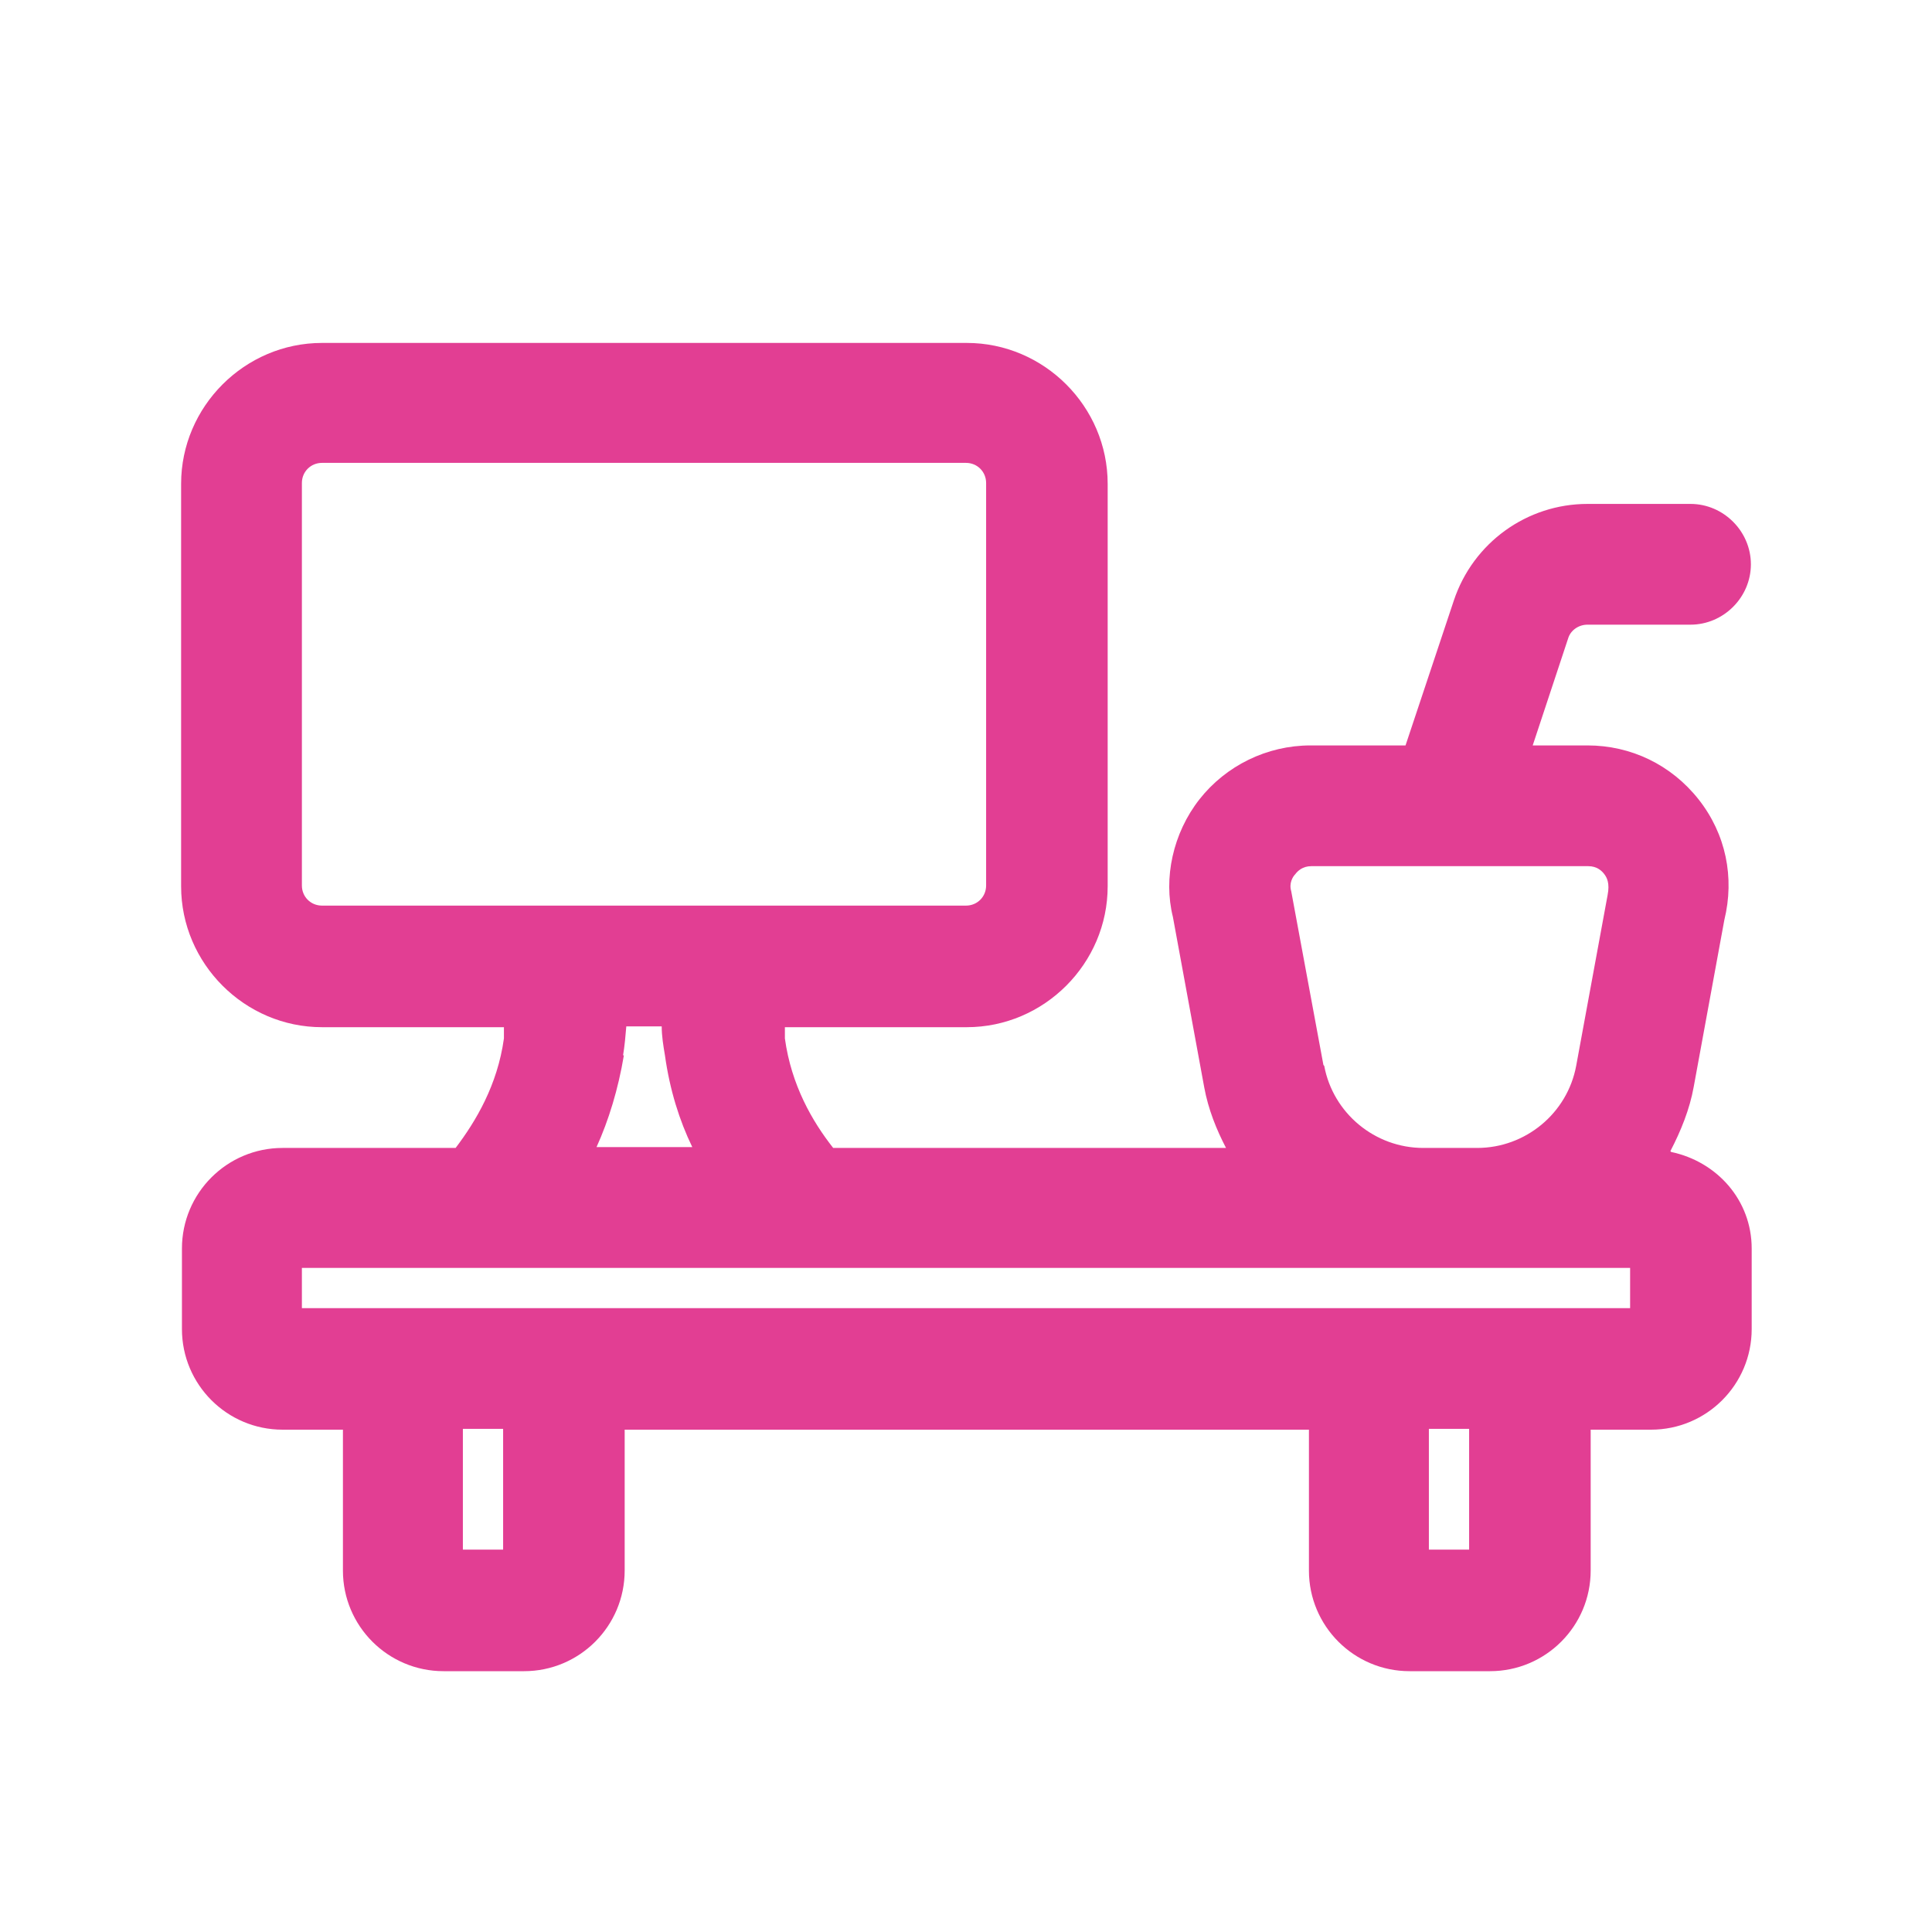 <svg width="70" height="70" viewBox="0 0 70 70" fill="none" xmlns="http://www.w3.org/2000/svg">
<path d="M60.521 41.708C60.9 40.979 61.221 40.192 61.367 39.375L62.475 33.337C62.854 31.792 62.533 30.217 61.542 28.962C60.55 27.708 59.092 27.008 57.517 27.008H55.533L56.817 23.129C56.904 22.837 57.196 22.633 57.517 22.633H61.25C62.446 22.633 63.438 21.642 63.438 20.446C63.438 19.25 62.446 18.258 61.25 18.258H57.517C55.329 18.258 53.375 19.658 52.675 21.758L50.925 27.008H47.483C45.908 27.008 44.421 27.738 43.458 28.962C42.496 30.188 42.146 31.821 42.496 33.221L43.633 39.404C43.779 40.192 44.071 40.921 44.421 41.592H30.188C29.429 40.629 28.671 39.317 28.438 37.625C28.438 37.479 28.438 37.362 28.438 37.217H35.029C37.829 37.217 40.133 34.913 40.133 32.112V17.529C40.133 14.729 37.829 12.425 35.029 12.425H11.667C8.867 12.425 6.562 14.729 6.562 17.529V32.112C6.562 34.913 8.867 37.217 11.667 37.217H18.258C18.258 37.217 18.258 37.508 18.258 37.625C18.025 39.317 17.238 40.629 16.508 41.592H10.238C8.225 41.592 6.592 43.225 6.592 45.237V48.154C6.592 50.167 8.225 51.8 10.238 51.8H12.425V56.904C12.425 58.917 14.058 60.55 16.071 60.55H18.988C21 60.55 22.633 58.917 22.633 56.904V51.8H47.425V56.904C47.425 58.917 49.058 60.55 51.071 60.55H53.987C56 60.55 57.633 58.917 57.633 56.904V51.8H59.821C61.833 51.8 63.467 50.167 63.467 48.154V45.237C63.467 43.487 62.212 42.088 60.55 41.738L60.521 41.708ZM47.95 38.587L46.783 32.288C46.696 31.996 46.842 31.762 46.929 31.675C47.017 31.558 47.192 31.383 47.513 31.383H57.546C57.867 31.383 58.042 31.558 58.129 31.675C58.217 31.792 58.333 31.996 58.246 32.433L57.108 38.617C56.788 40.337 55.271 41.592 53.521 41.592H51.567C49.817 41.592 48.3 40.337 47.979 38.617L47.95 38.587ZM10.938 32.083V17.5C10.938 17.092 11.258 16.771 11.667 16.771H35C35.408 16.771 35.729 17.092 35.729 17.5V32.083C35.729 32.492 35.408 32.812 35 32.812H11.667C11.258 32.812 10.938 32.492 10.938 32.083ZM22.575 38.237C22.633 37.888 22.663 37.538 22.692 37.188H23.975C23.975 37.538 24.033 37.888 24.092 38.237C24.267 39.492 24.617 40.6 25.083 41.562H21.613C22.05 40.6 22.4 39.462 22.604 38.237H22.575ZM18.229 56.146H16.771V51.771H18.229V56.146ZM53.229 56.146H51.771V51.771H53.229V56.146ZM59.062 47.396H10.938V45.938H59.062V47.396Z" fill="#E23E93"/>
</svg>
